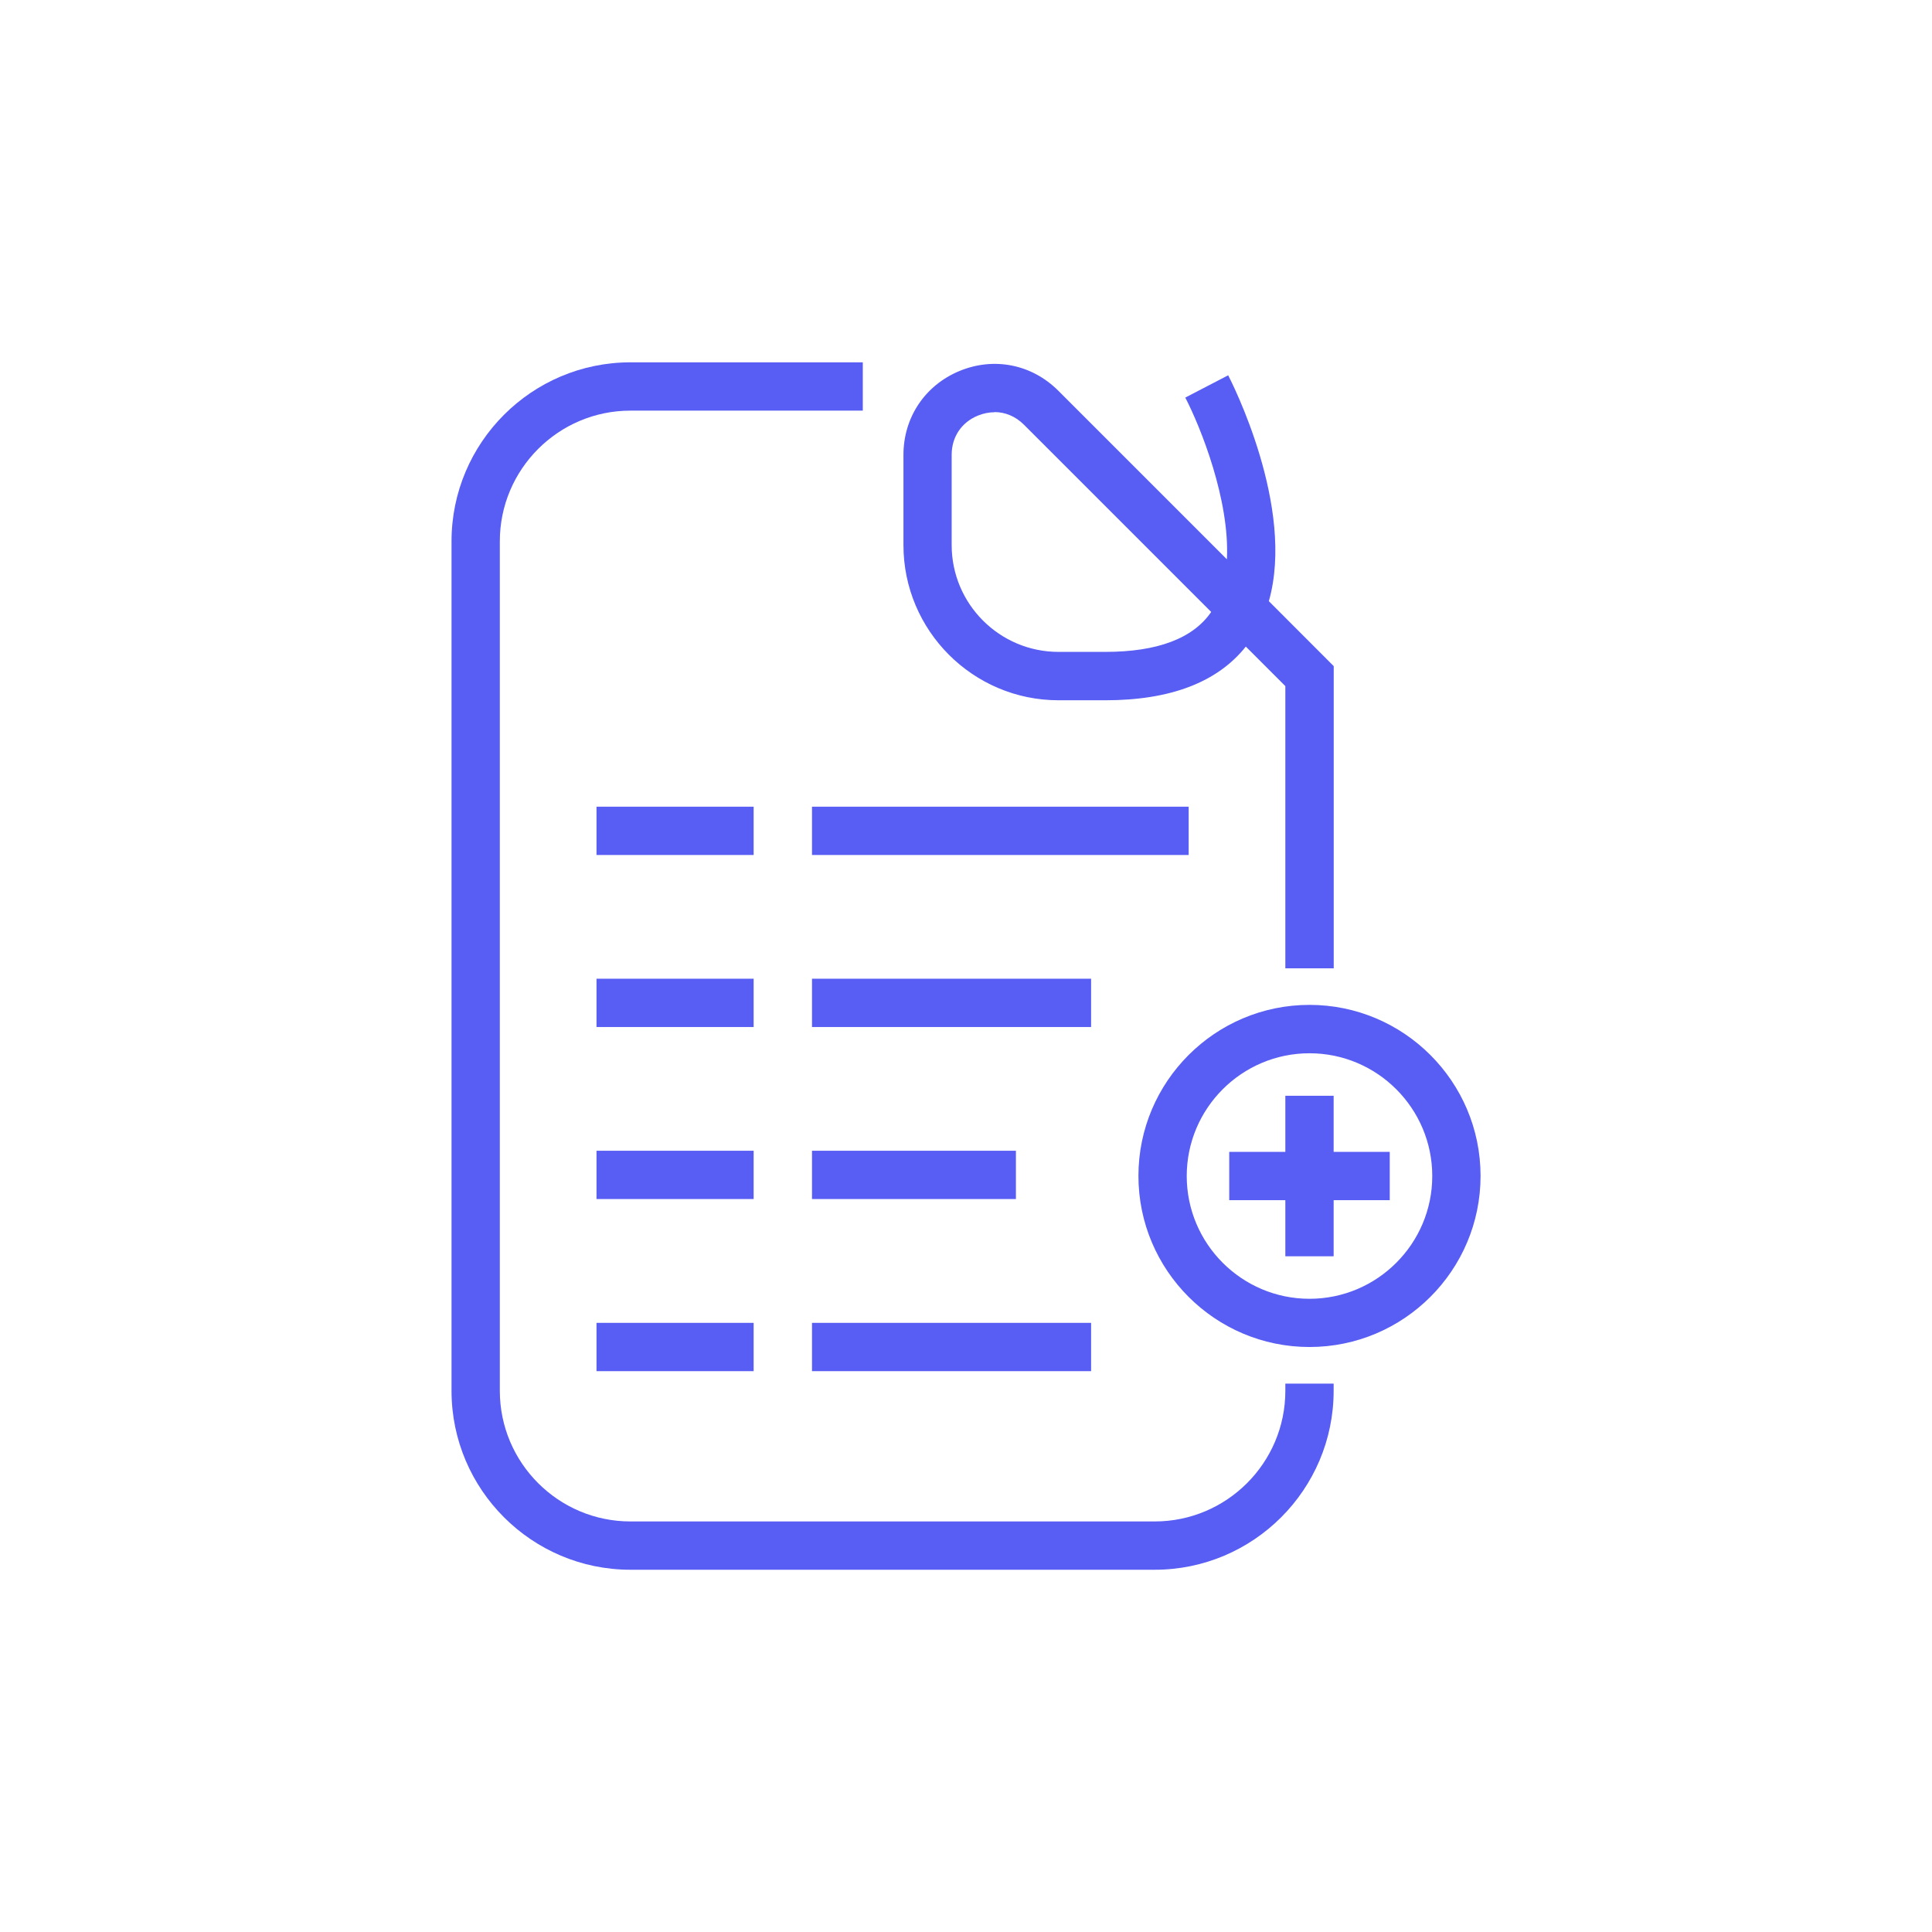 <?xml version="1.0" encoding="UTF-8"?>
<svg xmlns="http://www.w3.org/2000/svg" id="Layer_2" viewBox="0 0 240 240">
  <defs>
    <style>.cls-1{fill:none;}.cls-2{fill:#585df3;}</style>
  </defs>
  <g id="Layer_1-2">
    <rect class="cls-1" width="240" height="240"></rect>
    <path class="cls-2" d="M165.67,120.29h-6v-35.06l-4.91-4.91c-3.52,4.43-9.38,6.67-17.45,6.67h-5.81c-10.63,0-19.27-8.65-19.27-19.27v-11.22c0-4.64,2.67-8.63,6.95-10.41,4.29-1.78,8.99-.84,12.28,2.44l20.95,20.95c.37-7.36-3.27-16.43-5.17-20.09l5.33-2.77c.38.74,8.38,16.36,5.05,28.06l8.06,8.07v37.55ZM123.55,51.21c-.69,0-1.39.14-2.08.42-2.04.84-3.25,2.66-3.25,4.86v11.22c0,7.32,5.95,13.27,13.27,13.27h5.81c6.48,0,10.9-1.67,13.16-4.96l-23.26-23.26c-1.03-1.03-2.32-1.57-3.66-1.57Z"></path>
    <path class="cls-2" d="M143.44,195h-65.12c-12.26,0-22.23-9.97-22.23-22.23v-105.53c0-12.26,9.97-22.23,22.23-22.23h28.86v6h-28.86c-8.95,0-16.23,7.28-16.23,16.23v105.53c0,8.95,7.28,16.23,16.23,16.23h65.12c8.95,0,16.23-7.28,16.23-16.23v-.89h6v.89c0,12.26-9.97,22.23-22.23,22.23Z"></path>
    <rect class="cls-2" x="100.87" y="100.21" width="46.79" height="6"></rect>
    <rect class="cls-2" x="100.87" y="121.58" width="34.67" height="6"></rect>
    <rect class="cls-2" x="100.87" y="142.95" width="25.33" height="6"></rect>
    <rect class="cls-2" x="100.87" y="164.33" width="34.67" height="6"></rect>
    <rect class="cls-2" x="74.1" y="100.21" width="19.52" height="6"></rect>
    <rect class="cls-2" x="74.1" y="121.58" width="19.52" height="6"></rect>
    <rect class="cls-2" x="74.1" y="142.95" width="19.52" height="6"></rect>
    <rect class="cls-2" x="74.1" y="164.33" width="19.52" height="6"></rect>
    <path class="cls-2" d="M162.67,167.33c-11.72,0-21.25-9.53-21.25-21.25s9.53-21.25,21.25-21.25,21.25,9.53,21.25,21.25-9.53,21.25-21.25,21.25ZM162.67,130.84c-8.41,0-15.25,6.84-15.25,15.25s6.84,15.25,15.25,15.25,15.25-6.84,15.25-15.25-6.84-15.25-15.25-15.25Z"></path>
    <rect class="cls-2" x="159.67" y="136.12" width="6" height="19.94"></rect>
    <rect class="cls-2" x="152.7" y="143.09" width="19.94" height="6"></rect>
  </g>
</svg>

